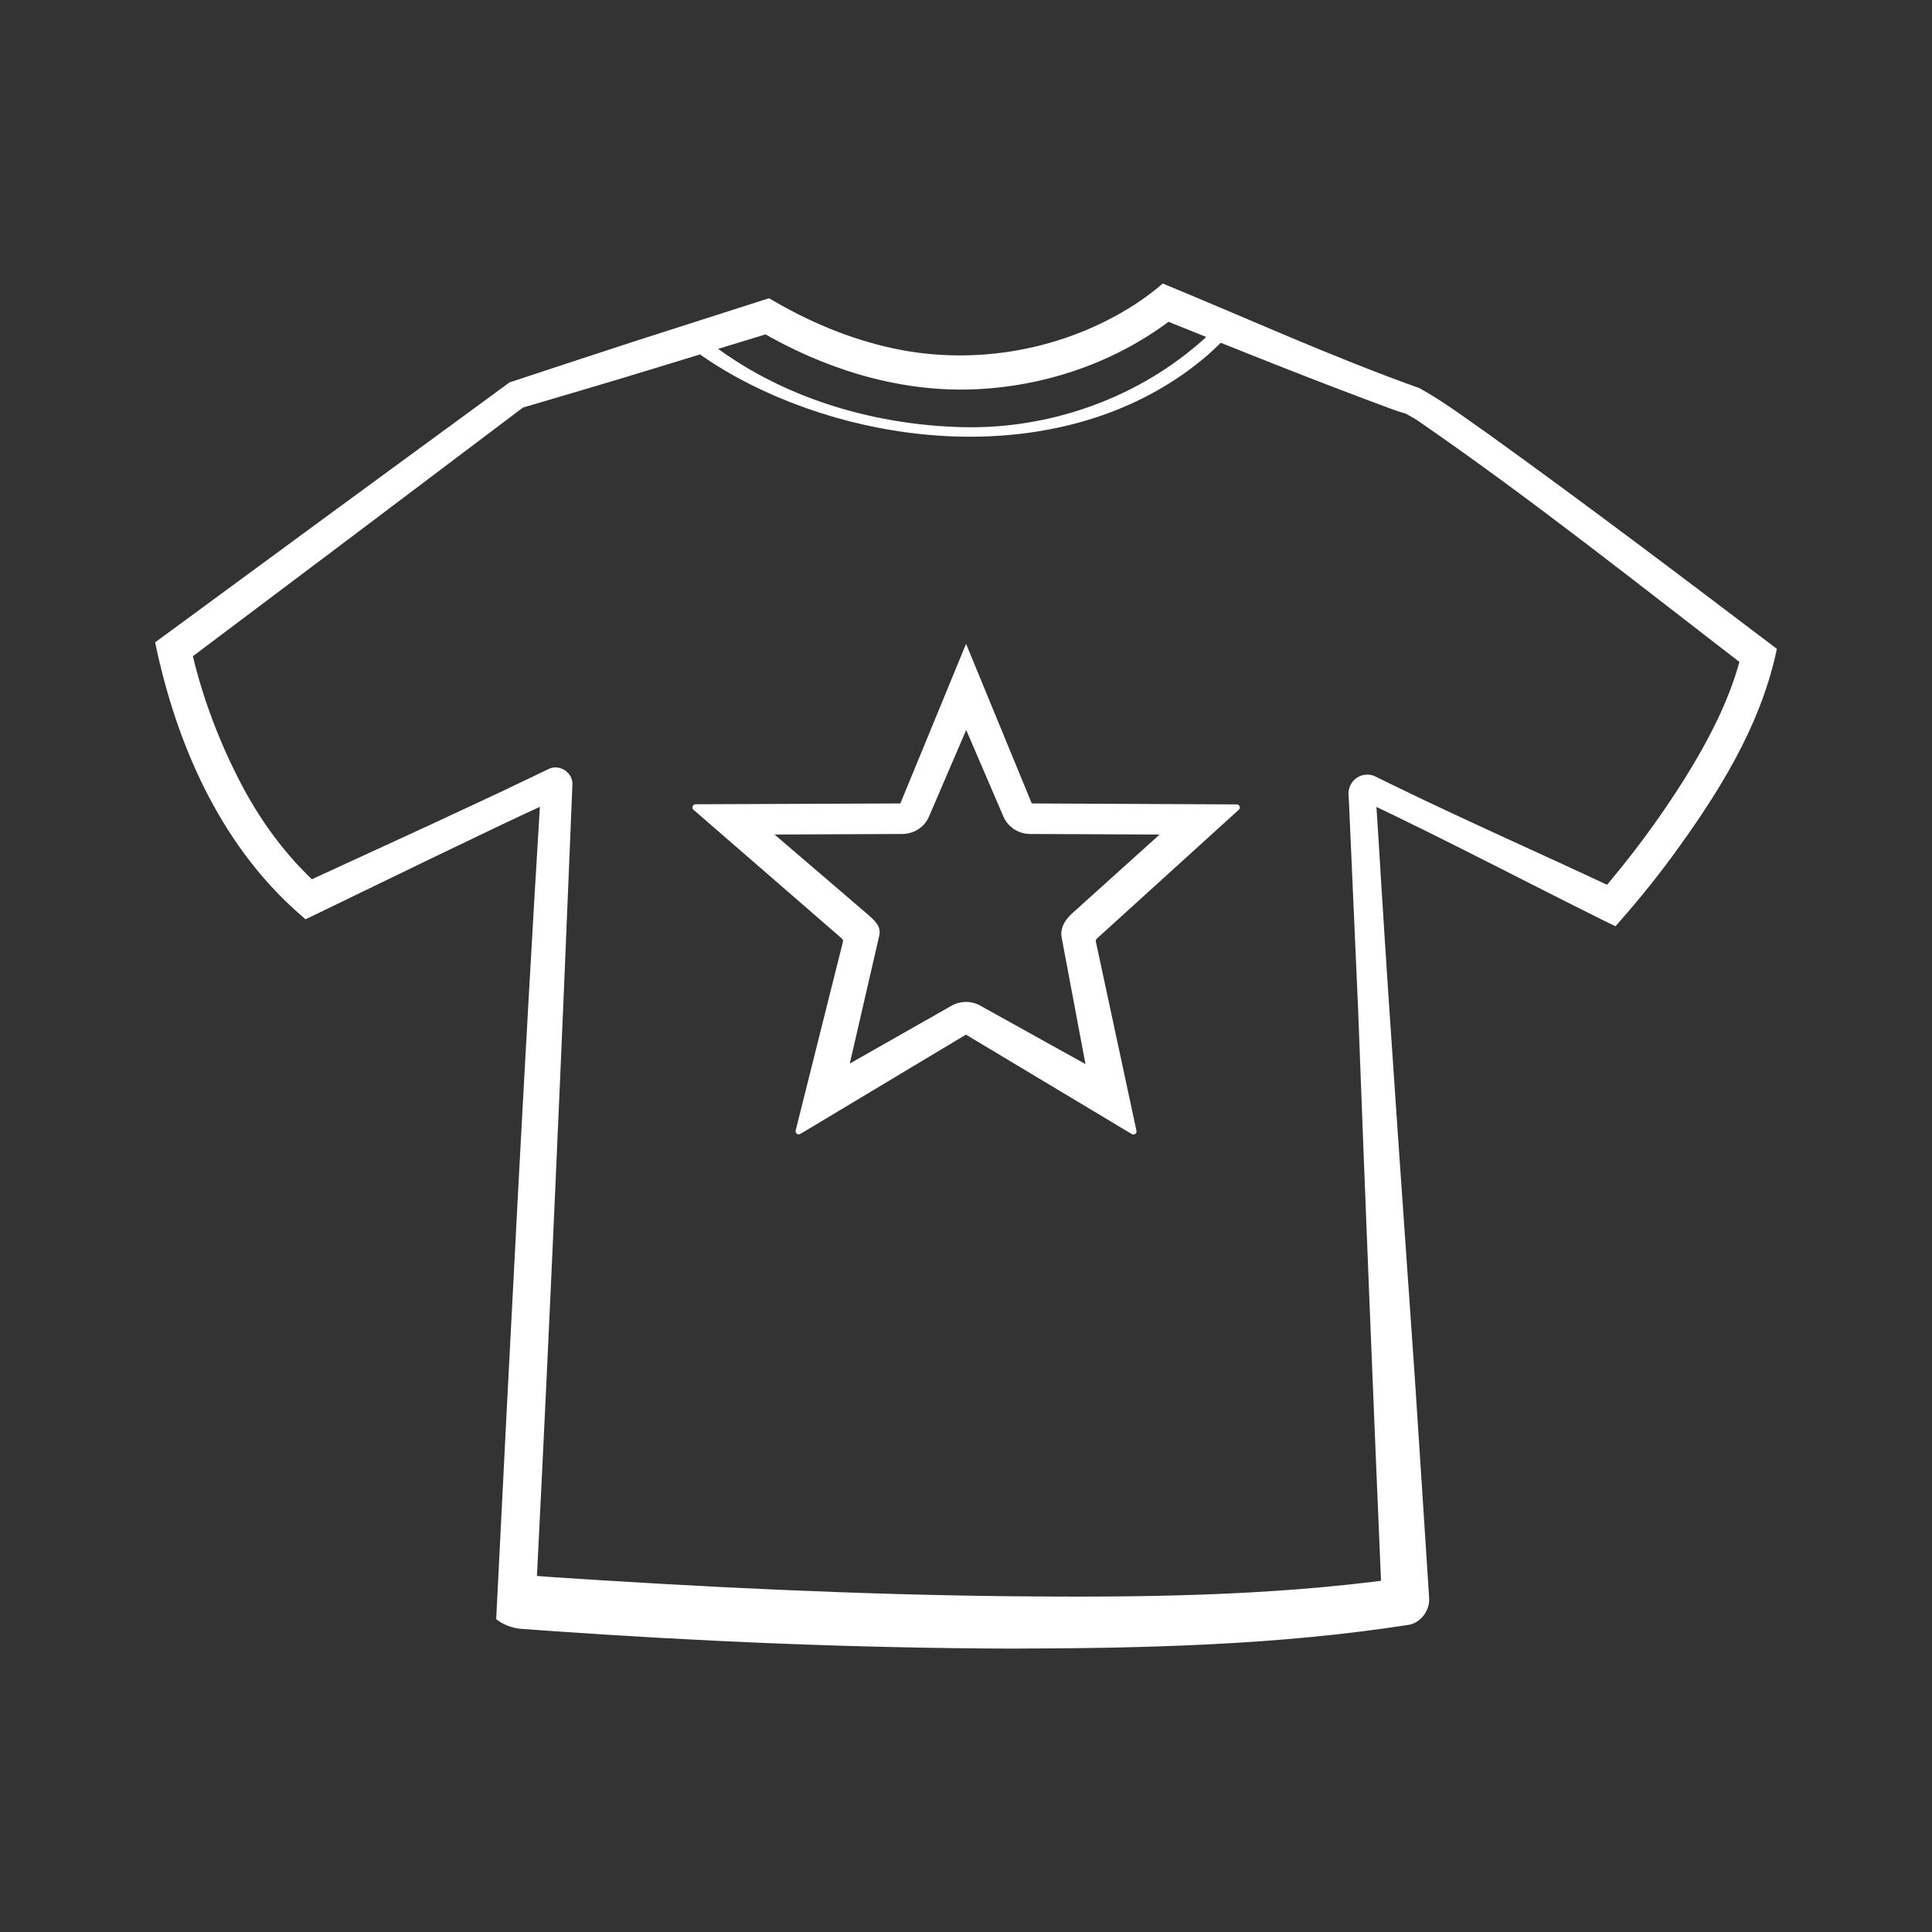 <?xml version="1.0" encoding="utf-8"?>
<!-- Generator: Adobe Illustrator 27.7.0, SVG Export Plug-In . SVG Version: 6.00 Build 0)  -->
<svg version="1.1" id="Layer_1" xmlns="http://www.w3.org/2000/svg" xmlns:xlink="http://www.w3.org/1999/xlink" x="0px" y="0px"
	 viewBox="0 0 141.73 141.73" style="enable-background:new 0 0 141.73 141.73;" xml:space="preserve">
<rect x="0" y="0" width="141.73" height="141.73" fill="#333333" stroke="none"/>
<style type="text/css">
	.st0{fill:#FFFFFF;}
</style>
<g>
	<path class="st0" d="M39.36,116.18c-0.13-0.32-0.49-0.6-0.84-0.63c0.33,0.03,1.39,0.09,1.76,0.13c11.25,0.75,22.59,1.3,33.85,1.42
		c9.37,0.09,18.73,0,28.01-1.24l0.28-0.03l0.14-0.02l0.07-0.01c-0.01,0.01,0.15-0.03-0.13,0.03c-0.69,0.13-1.2,1.01-1.13,1.55
		c-0.56-13.04-1.25-30.18-1.74-43.34c-0.16-3.64-0.49-11.16-0.65-14.73c0-0.19-0.04-0.67-0.04-0.85c-0.14-0.9,0.56-1.7,1.47-1.63
		c0.32,0.01,0.59,0.19,0.87,0.32l1.02,0.5c5.44,2.65,10.98,5.08,16.45,7.66l-1.45,0.29c2.27-2.62,4.41-5.49,6.26-8.44
		c1.81-2.9,3.45-6.03,4.23-9.34l0.45,1.23c-7.97-6.13-15.86-12.42-24.13-18.12c-0.29-0.21-0.62-0.38-0.92-0.55
		c-0.06-0.01,0.05-0.01-0.17-0.07c-0.22-0.05-0.62-0.2-0.84-0.27c-5.72-2.11-11.47-4.42-17.12-6.7l1.28-0.21
		c-4.29,3.42-9.73,5.29-15.2,5.44c-5.43,0.15-10.82-1.58-15.45-4.31l0.99,0.11l-9.22,2.82c-2.29,0.71-6.94,2.07-9.24,2.75
		c-0.02,0.01,0.31-0.16,0.3-0.16l-12.5,9.43l-12.51,9.41l0.47-1.22c0.72,3.3,1.92,6.58,3.45,9.6c1.51,3.01,3.51,5.79,6.02,8.03
		l-1.33-0.18l9.11-4.19c1.57-0.74,5.32-2.46,6.81-3.19c0.66-0.31,1.55-0.74,2.19-1.05c0.8-0.41,1.84,0.26,1.76,1.18
		C41.27,75.56,40.28,98.16,39.36,116.18L39.36,116.18z M36.4,118.78c0.92-18.45,2.11-41.83,3.24-60.17c0-0.29,0.06-0.83,0.07-1.11
		c-0.03,0.4,0.3,0.94,0.78,1.03c0.2,0.07,0.53,0.01,0.67-0.07c-0.43,0.19-0.67,0.32-1.07,0.5c-4.71,2.17-12.23,5.85-16.95,8.13
		l-0.73,0.35l-0.6-0.53c-5.72-5.09-8.9-12.41-10.43-19.79l0.63-0.46l12.62-9.27l12.63-9.25l0.14-0.1l0.17-0.05
		c2.29-0.76,6.87-2.27,9.16-3.01l9.18-2.94l0.51-0.16c2.84,1.69,5.9,2.99,9.12,3.68c6.03,1.29,12.53,0.12,17.72-3.23
		c0.71-0.46,1.41-0.99,2.04-1.53c6.27,2.58,12.43,5.39,18.82,7.67c1.8,0.99,3.44,2.24,5.12,3.41c7.13,5.13,14.11,10.41,21.11,15.72
		c-1.2,5.75-4.39,10.74-7.8,15.39c-1.26,1.7-2.62,3.36-4.04,4.96l-0.84-0.41c-5.84-2.9-11.61-5.94-17.5-8.73l-0.12-0.06
		c0.34,0.16,0.77-0.03,0.85-0.46c0.01-0.04,0.01-0.08,0.01-0.12v0.05l0.01,0.14c0.09,1.34,0.33,5.12,0.41,6.51
		c0.62,10.11,1.76,26.1,2.46,36.2c0.26,4.06,0.78,11.82,1.03,15.84l0.02,0.28v0.04c0.06,0.87-0.56,1.74-1.4,1.95
		c-9.69,1.52-19.56,1.74-29.33,1.76c-11.36-0.04-22.78-0.52-34.11-1.32c-0.34-0.03-1.42-0.1-1.78-0.13
		C37.59,119.45,36.86,119.16,36.4,118.78L36.4,118.78z"/>
	<path class="st0" d="M51.19,24.42c5.39,4.56,12.57,6.78,19.58,6.92c6.17,0.11,12.35-2.03,17.05-6.03c0.34-0.28,0.66-0.58,0.97-0.88
		c0.16-0.15,0.27-0.34,0.57-0.36c0.14-0.02,0.3-0.02,0.41-0.07s0.25-0.07,0.14-0.33l0.35,0.31c-0.4-0.15-0.32,0.36-0.36,0.59
		c-0.01,0.31-0.22,0.43-0.37,0.6c-0.33,0.32-0.66,0.64-1.01,0.94c-9.13,7.81-23.17,7.25-33.46,2.1c-1.63-0.83-3.17-1.75-4.66-2.92
		C50.4,25.3,51.19,24.42,51.19,24.42L51.19,24.42z"/>
	<path class="st0" d="M90.88,59.4c0.15-0.14,0.05-0.39-0.16-0.39l-15.03-0.07l-4.82-11.71l-4.82,11.71L51.03,59
		c-0.21,0-0.32,0.26-0.16,0.4l10.9,9.46c0.06,0.06,0.09,0.14,0.07,0.22l-3.47,13.85c-0.05,0.2,0.17,0.36,0.35,0.25l12.14-7.28
		l12.16,7.29c0.18,0.11,0.4-0.05,0.35-0.24l-2.98-13.88c-0.02-0.08,0.01-0.16,0.07-0.21L90.88,59.4z M77.9,68.87l1.73,9.19
		l-7.65-4.25c-0.33-0.2-0.72-0.31-1.11-0.31c-0.4,0-0.78,0.11-1.12,0.31l-7.41,4.21l2.15-9.33c0.19-0.73-0.31-1.15-0.89-1.66
		l-6.78-5.81l9.38-0.04c0.87-0.01,1.64-0.52,1.96-1.3l2.72-6.33l2.72,6.33c0.33,0.78,1.09,1.29,1.95,1.3l9.52,0.04l-6.48,5.84
		C78.05,67.58,77.74,68.16,77.9,68.87z"/>
</g>
</svg>
